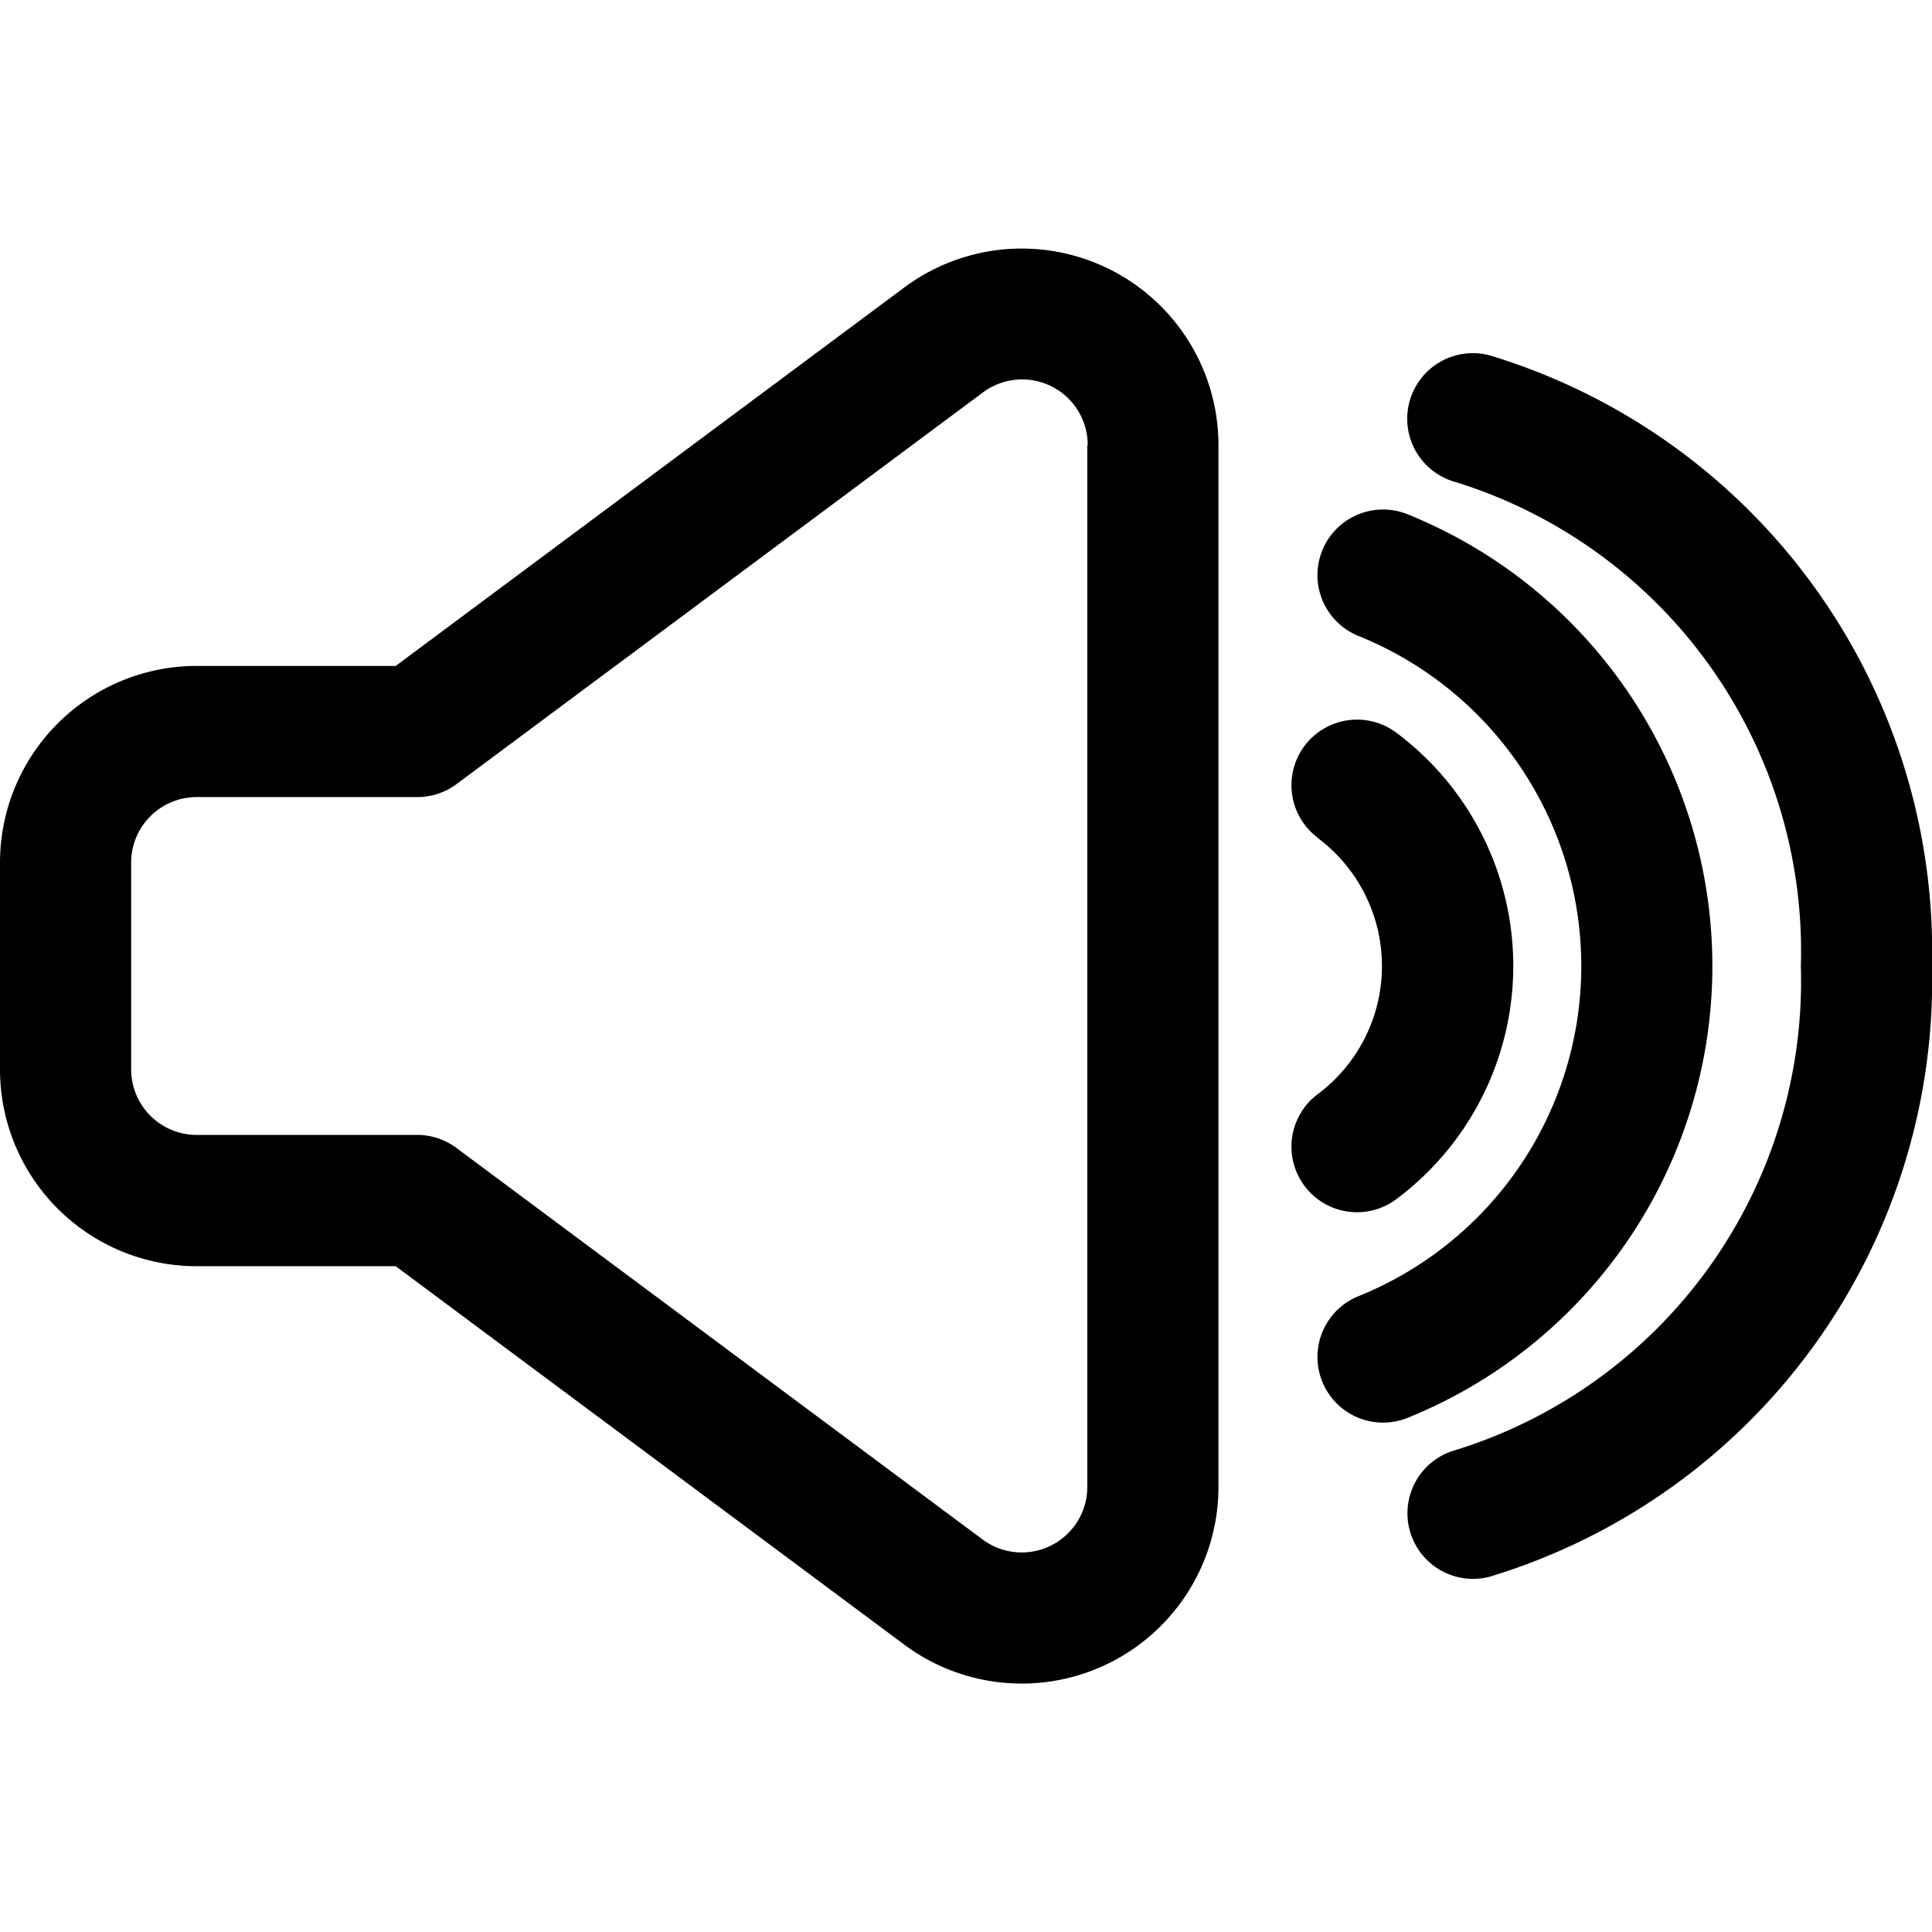 <?xml version="1.0" encoding="utf-8"?><!-- Uploaded to: SVG Repo, www.svgrepo.com, Generator: SVG Repo Mixer Tools -->
<svg fill="#000000" width="800px" height="800px" viewBox="0 -3.79 29.462 29.462" id="_03_-_Volume_Max" data-name="03 - Volume Max" xmlns="http://www.w3.org/2000/svg">
  <path id="Path_154" data-name="Path 154" d="M19.581,8.058a3,3,0,0,0-4.79-2.407L7.034,11.423H4a3,3,0,0,0-3,3v3.154a3,3,0,0,0,3,3H7.034l7.757,5.772a3,3,0,0,0,4.79-2.407Zm-2,0V23.942a1,1,0,0,1-1.6.8L7.962,18.775a1,1,0,0,0-.6-.2H4a1,1,0,0,1-1-1V14.423a1,1,0,0,1,1-1H7.365a1,1,0,0,0,.6-.2l8.022-5.969a1,1,0,0,1,1.6.8Z" transform="translate(-1 -5.058)" fill-rule="evenodd"/>
  <path id="Path_155" data-name="Path 155" d="M21.094,14.046a2.438,2.438,0,0,1,0,3.908,1,1,0,0,0,1.2,1.6,4.438,4.438,0,0,0,0-7.112,1,1,0,0,0-1.2,1.6Z" transform="translate(-1 -5.058)" fill-rule="evenodd"/>
  <path id="Path_156" data-name="Path 156" d="M21.716,10.966a5.428,5.428,0,0,1,0,10.068,1,1,0,0,0,.75,1.855,7.43,7.43,0,0,0,0-13.778,1,1,0,0,0-.75,1.855Z" transform="translate(-1 -5.058)" fill-rule="evenodd"/>
  <path id="Path_157" data-name="Path 157" d="M23.2,8.62A7.489,7.489,0,0,1,28.462,16,7.489,7.489,0,0,1,23.2,23.38a1,1,0,0,0,.517,1.932A9.5,9.5,0,0,0,30.462,16,9.5,9.5,0,0,0,23.72,6.688,1,1,0,0,0,23.2,8.62Z" transform="translate(-1 -5.058)" fill-rule="evenodd"/>
</svg>